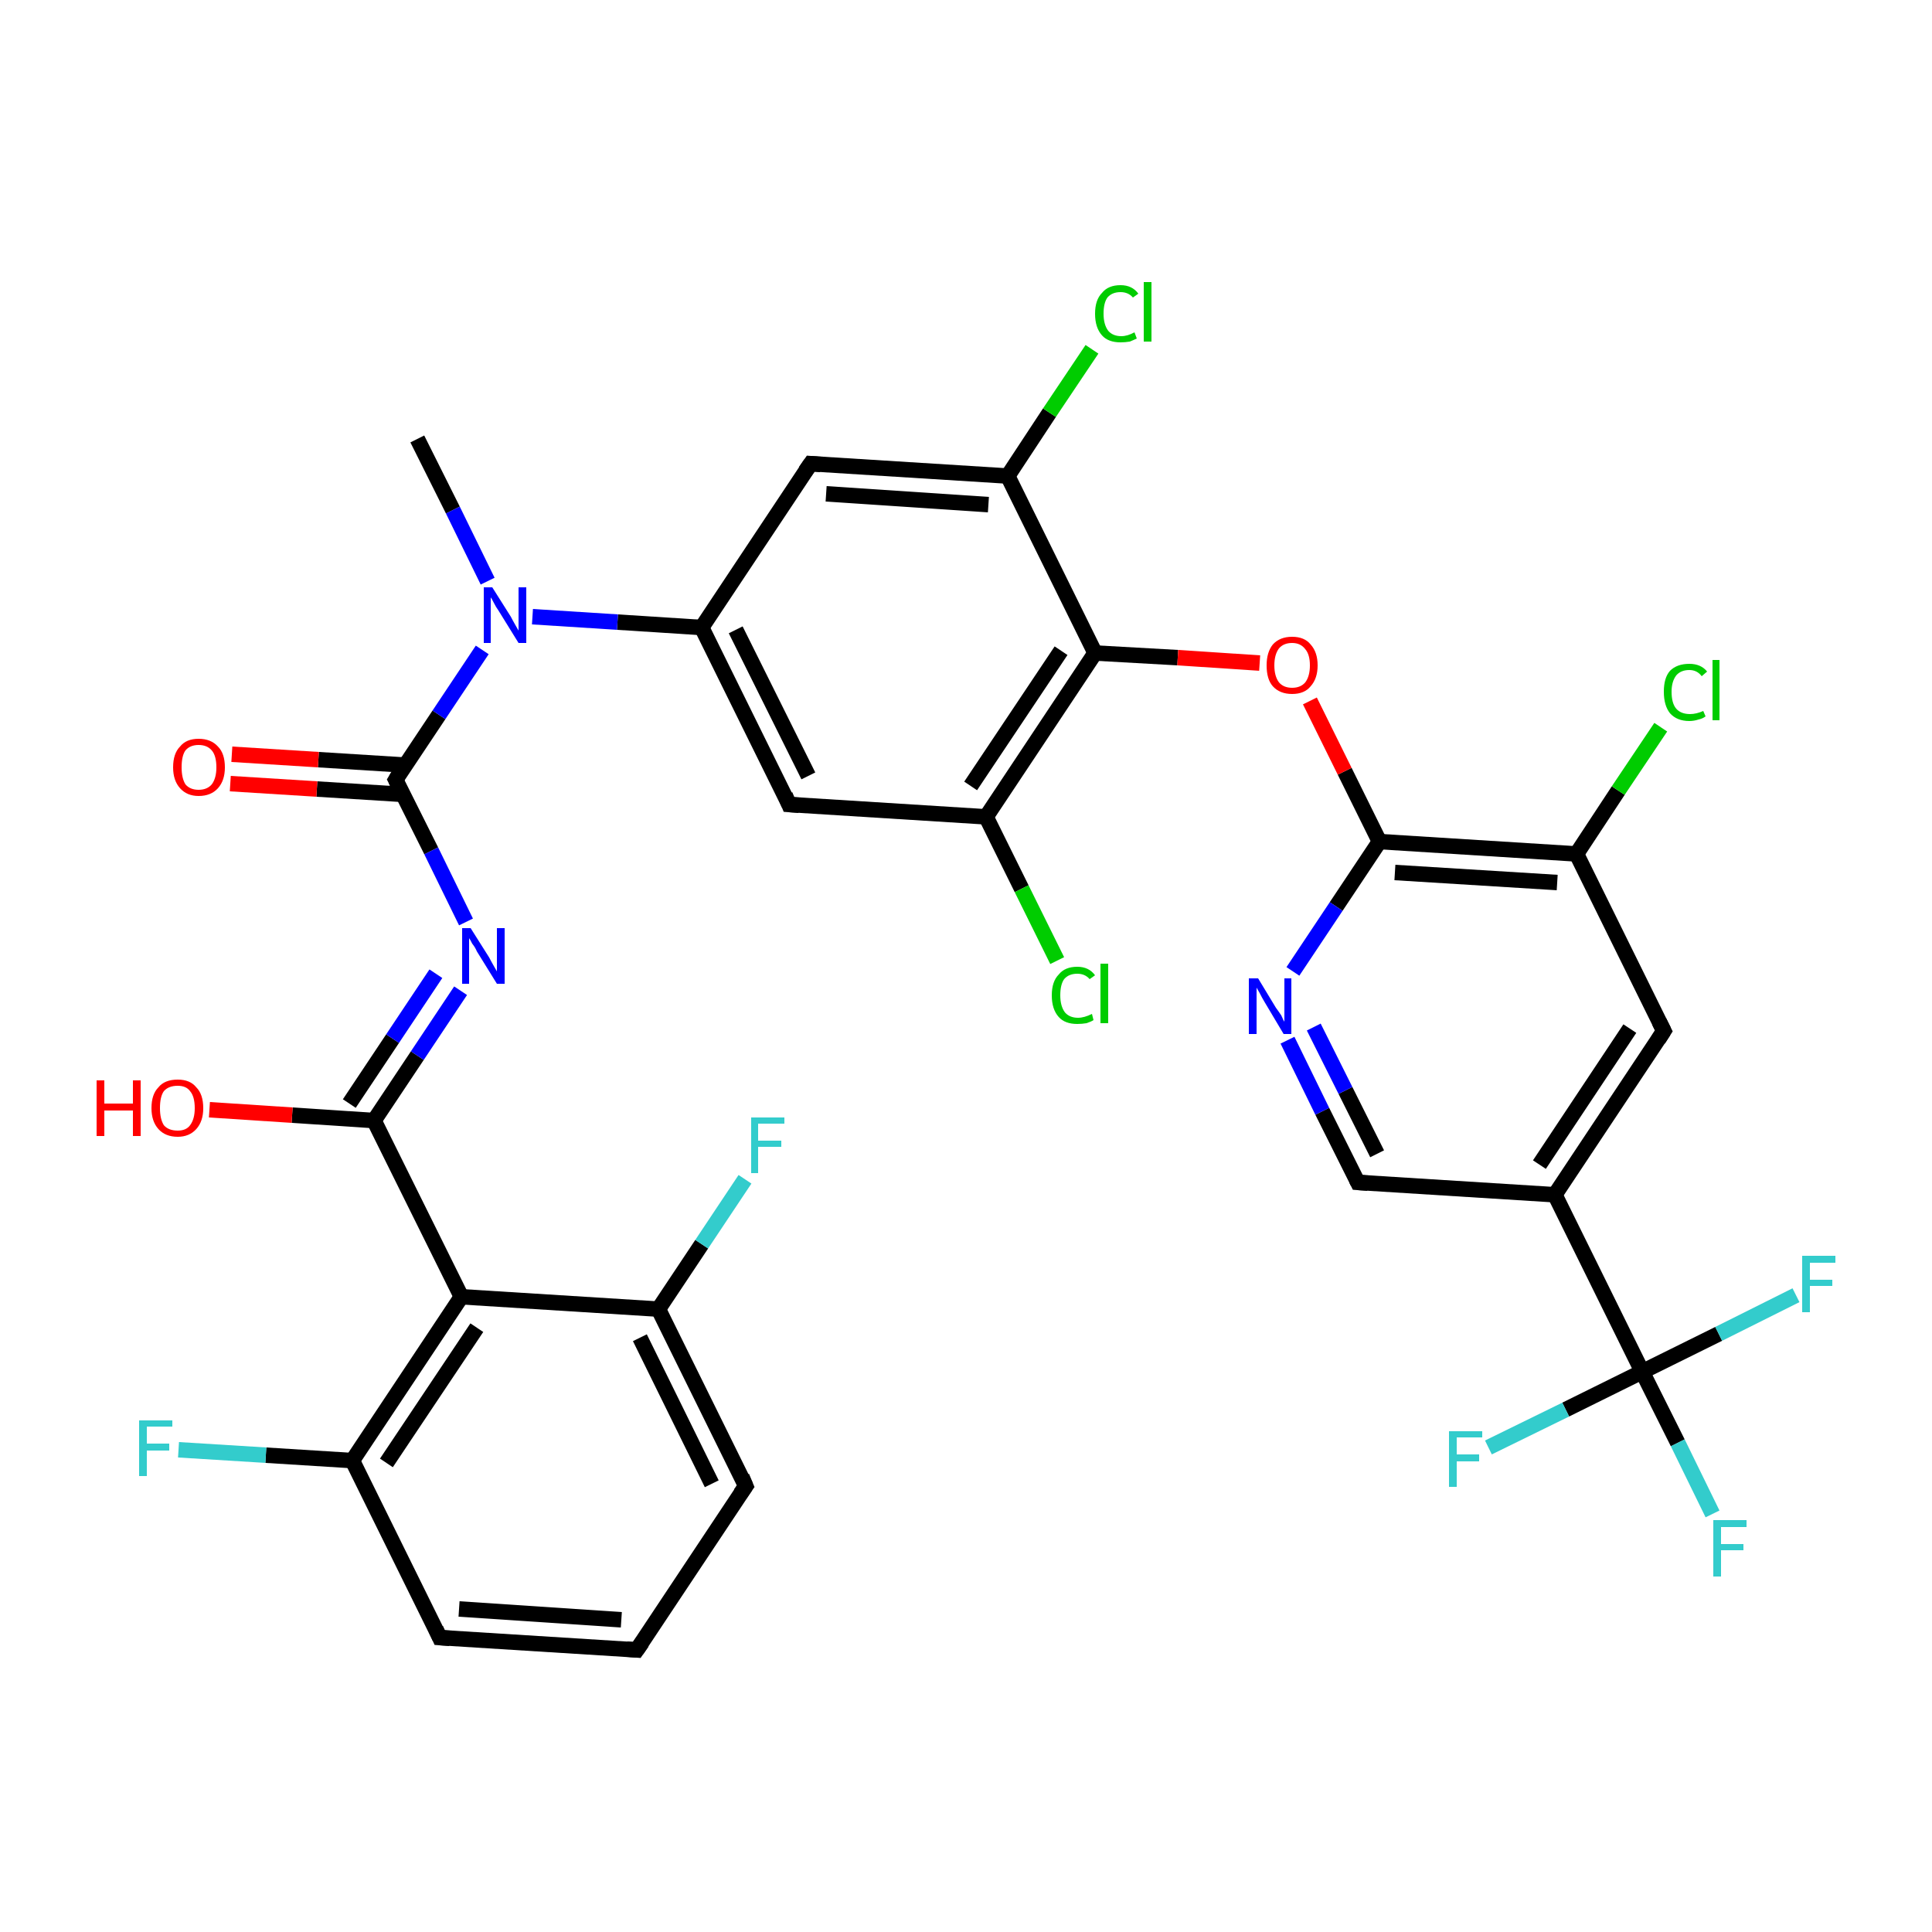 <?xml version='1.0' encoding='iso-8859-1'?>
<svg version='1.1' baseProfile='full'
              xmlns='http://www.w3.org/2000/svg'
                      xmlns:rdkit='http://www.rdkit.org/xml'
                      xmlns:xlink='http://www.w3.org/1999/xlink'
                  xml:space='preserve'
width='250px' height='250px' viewBox='0 0 250 250'>
<!-- END OF HEADER -->
<rect style='opacity:1.0;fill:#FFFFFF;stroke:none' width='250.0' height='250.0' x='0.0' y='0.0'> </rect>
<path class='bond-0 atom-0 atom-31' d='M 54.0,56.8 L 58.6,66.0' style='fill:none;fill-rule:evenodd;stroke:#000000;stroke-width:2.0px;stroke-linecap:butt;stroke-linejoin:miter;stroke-opacity:1' />
<path class='bond-0 atom-0 atom-31' d='M 58.6,66.0 L 63.1,75.2' style='fill:none;fill-rule:evenodd;stroke:#0000FF;stroke-width:2.0px;stroke-linecap:butt;stroke-linejoin:miter;stroke-opacity:1' />
<path class='bond-1 atom-1 atom-2' d='M 82.4,213.5 L 56.9,211.9' style='fill:none;fill-rule:evenodd;stroke:#000000;stroke-width:2.0px;stroke-linecap:butt;stroke-linejoin:miter;stroke-opacity:1' />
<path class='bond-1 atom-1 atom-2' d='M 80.4,209.6 L 59.4,208.2' style='fill:none;fill-rule:evenodd;stroke:#000000;stroke-width:2.0px;stroke-linecap:butt;stroke-linejoin:miter;stroke-opacity:1' />
<path class='bond-2 atom-1 atom-3' d='M 82.4,213.5 L 96.5,192.3' style='fill:none;fill-rule:evenodd;stroke:#000000;stroke-width:2.0px;stroke-linecap:butt;stroke-linejoin:miter;stroke-opacity:1' />
<path class='bond-3 atom-2 atom-13' d='M 56.9,211.9 L 45.6,189.0' style='fill:none;fill-rule:evenodd;stroke:#000000;stroke-width:2.0px;stroke-linecap:butt;stroke-linejoin:miter;stroke-opacity:1' />
<path class='bond-4 atom-3 atom-14' d='M 96.5,192.3 L 85.2,169.4' style='fill:none;fill-rule:evenodd;stroke:#000000;stroke-width:2.0px;stroke-linecap:butt;stroke-linejoin:miter;stroke-opacity:1' />
<path class='bond-4 atom-3 atom-14' d='M 92.1,192.0 L 82.8,173.1' style='fill:none;fill-rule:evenodd;stroke:#000000;stroke-width:2.0px;stroke-linecap:butt;stroke-linejoin:miter;stroke-opacity:1' />
<path class='bond-5 atom-4 atom-8' d='M 215.3,133.4 L 201.2,154.6' style='fill:none;fill-rule:evenodd;stroke:#000000;stroke-width:2.0px;stroke-linecap:butt;stroke-linejoin:miter;stroke-opacity:1' />
<path class='bond-5 atom-4 atom-8' d='M 210.9,133.1 L 199.2,150.7' style='fill:none;fill-rule:evenodd;stroke:#000000;stroke-width:2.0px;stroke-linecap:butt;stroke-linejoin:miter;stroke-opacity:1' />
<path class='bond-6 atom-4 atom-12' d='M 215.3,133.4 L 204.0,110.5' style='fill:none;fill-rule:evenodd;stroke:#000000;stroke-width:2.0px;stroke-linecap:butt;stroke-linejoin:miter;stroke-opacity:1' />
<path class='bond-7 atom-5 atom-9' d='M 102.1,104.1 L 90.8,81.2' style='fill:none;fill-rule:evenodd;stroke:#000000;stroke-width:2.0px;stroke-linecap:butt;stroke-linejoin:miter;stroke-opacity:1' />
<path class='bond-7 atom-5 atom-9' d='M 104.6,100.4 L 95.2,81.5' style='fill:none;fill-rule:evenodd;stroke:#000000;stroke-width:2.0px;stroke-linecap:butt;stroke-linejoin:miter;stroke-opacity:1' />
<path class='bond-8 atom-5 atom-10' d='M 102.1,104.1 L 127.6,105.7' style='fill:none;fill-rule:evenodd;stroke:#000000;stroke-width:2.0px;stroke-linecap:butt;stroke-linejoin:miter;stroke-opacity:1' />
<path class='bond-9 atom-6 atom-9' d='M 104.9,60.0 L 90.8,81.2' style='fill:none;fill-rule:evenodd;stroke:#000000;stroke-width:2.0px;stroke-linecap:butt;stroke-linejoin:miter;stroke-opacity:1' />
<path class='bond-10 atom-6 atom-11' d='M 104.9,60.0 L 130.4,61.6' style='fill:none;fill-rule:evenodd;stroke:#000000;stroke-width:2.0px;stroke-linecap:butt;stroke-linejoin:miter;stroke-opacity:1' />
<path class='bond-10 atom-6 atom-11' d='M 106.9,63.9 L 127.9,65.3' style='fill:none;fill-rule:evenodd;stroke:#000000;stroke-width:2.0px;stroke-linecap:butt;stroke-linejoin:miter;stroke-opacity:1' />
<path class='bond-11 atom-7 atom-8' d='M 175.7,153.0 L 201.2,154.6' style='fill:none;fill-rule:evenodd;stroke:#000000;stroke-width:2.0px;stroke-linecap:butt;stroke-linejoin:miter;stroke-opacity:1' />
<path class='bond-12 atom-7 atom-29' d='M 175.7,153.0 L 171.1,143.8' style='fill:none;fill-rule:evenodd;stroke:#000000;stroke-width:2.0px;stroke-linecap:butt;stroke-linejoin:miter;stroke-opacity:1' />
<path class='bond-12 atom-7 atom-29' d='M 171.1,143.8 L 166.6,134.6' style='fill:none;fill-rule:evenodd;stroke:#0000FF;stroke-width:2.0px;stroke-linecap:butt;stroke-linejoin:miter;stroke-opacity:1' />
<path class='bond-12 atom-7 atom-29' d='M 178.2,149.3 L 174.1,141.1' style='fill:none;fill-rule:evenodd;stroke:#000000;stroke-width:2.0px;stroke-linecap:butt;stroke-linejoin:miter;stroke-opacity:1' />
<path class='bond-12 atom-7 atom-29' d='M 174.1,141.1 L 170.0,132.9' style='fill:none;fill-rule:evenodd;stroke:#0000FF;stroke-width:2.0px;stroke-linecap:butt;stroke-linejoin:miter;stroke-opacity:1' />
<path class='bond-13 atom-8 atom-20' d='M 201.2,154.6 L 212.5,177.5' style='fill:none;fill-rule:evenodd;stroke:#000000;stroke-width:2.0px;stroke-linecap:butt;stroke-linejoin:miter;stroke-opacity:1' />
<path class='bond-14 atom-9 atom-31' d='M 90.8,81.2 L 79.9,80.5' style='fill:none;fill-rule:evenodd;stroke:#000000;stroke-width:2.0px;stroke-linecap:butt;stroke-linejoin:miter;stroke-opacity:1' />
<path class='bond-14 atom-9 atom-31' d='M 79.9,80.5 L 68.9,79.8' style='fill:none;fill-rule:evenodd;stroke:#0000FF;stroke-width:2.0px;stroke-linecap:butt;stroke-linejoin:miter;stroke-opacity:1' />
<path class='bond-15 atom-10 atom-16' d='M 127.6,105.7 L 141.7,84.5' style='fill:none;fill-rule:evenodd;stroke:#000000;stroke-width:2.0px;stroke-linecap:butt;stroke-linejoin:miter;stroke-opacity:1' />
<path class='bond-15 atom-10 atom-16' d='M 125.6,101.7 L 137.3,84.2' style='fill:none;fill-rule:evenodd;stroke:#000000;stroke-width:2.0px;stroke-linecap:butt;stroke-linejoin:miter;stroke-opacity:1' />
<path class='bond-16 atom-10 atom-21' d='M 127.6,105.7 L 132.2,115.0' style='fill:none;fill-rule:evenodd;stroke:#000000;stroke-width:2.0px;stroke-linecap:butt;stroke-linejoin:miter;stroke-opacity:1' />
<path class='bond-16 atom-10 atom-21' d='M 132.2,115.0 L 136.8,124.3' style='fill:none;fill-rule:evenodd;stroke:#00CC00;stroke-width:2.0px;stroke-linecap:butt;stroke-linejoin:miter;stroke-opacity:1' />
<path class='bond-17 atom-11 atom-16' d='M 130.4,61.6 L 141.7,84.5' style='fill:none;fill-rule:evenodd;stroke:#000000;stroke-width:2.0px;stroke-linecap:butt;stroke-linejoin:miter;stroke-opacity:1' />
<path class='bond-18 atom-11 atom-22' d='M 130.4,61.6 L 135.8,53.4' style='fill:none;fill-rule:evenodd;stroke:#000000;stroke-width:2.0px;stroke-linecap:butt;stroke-linejoin:miter;stroke-opacity:1' />
<path class='bond-18 atom-11 atom-22' d='M 135.8,53.4 L 141.3,45.2' style='fill:none;fill-rule:evenodd;stroke:#00CC00;stroke-width:2.0px;stroke-linecap:butt;stroke-linejoin:miter;stroke-opacity:1' />
<path class='bond-19 atom-12 atom-18' d='M 204.0,110.5 L 178.5,108.9' style='fill:none;fill-rule:evenodd;stroke:#000000;stroke-width:2.0px;stroke-linecap:butt;stroke-linejoin:miter;stroke-opacity:1' />
<path class='bond-19 atom-12 atom-18' d='M 201.5,114.2 L 180.5,112.9' style='fill:none;fill-rule:evenodd;stroke:#000000;stroke-width:2.0px;stroke-linecap:butt;stroke-linejoin:miter;stroke-opacity:1' />
<path class='bond-20 atom-12 atom-23' d='M 204.0,110.5 L 209.4,102.3' style='fill:none;fill-rule:evenodd;stroke:#000000;stroke-width:2.0px;stroke-linecap:butt;stroke-linejoin:miter;stroke-opacity:1' />
<path class='bond-20 atom-12 atom-23' d='M 209.4,102.3 L 214.9,94.1' style='fill:none;fill-rule:evenodd;stroke:#00CC00;stroke-width:2.0px;stroke-linecap:butt;stroke-linejoin:miter;stroke-opacity:1' />
<path class='bond-21 atom-13 atom-15' d='M 45.6,189.0 L 59.7,167.8' style='fill:none;fill-rule:evenodd;stroke:#000000;stroke-width:2.0px;stroke-linecap:butt;stroke-linejoin:miter;stroke-opacity:1' />
<path class='bond-21 atom-13 atom-15' d='M 50.0,189.3 L 61.7,171.8' style='fill:none;fill-rule:evenodd;stroke:#000000;stroke-width:2.0px;stroke-linecap:butt;stroke-linejoin:miter;stroke-opacity:1' />
<path class='bond-22 atom-13 atom-24' d='M 45.6,189.0 L 34.4,188.3' style='fill:none;fill-rule:evenodd;stroke:#000000;stroke-width:2.0px;stroke-linecap:butt;stroke-linejoin:miter;stroke-opacity:1' />
<path class='bond-22 atom-13 atom-24' d='M 34.4,188.3 L 23.1,187.6' style='fill:none;fill-rule:evenodd;stroke:#33CCCC;stroke-width:2.0px;stroke-linecap:butt;stroke-linejoin:miter;stroke-opacity:1' />
<path class='bond-23 atom-14 atom-15' d='M 85.2,169.4 L 59.7,167.8' style='fill:none;fill-rule:evenodd;stroke:#000000;stroke-width:2.0px;stroke-linecap:butt;stroke-linejoin:miter;stroke-opacity:1' />
<path class='bond-24 atom-14 atom-25' d='M 85.2,169.4 L 90.8,161.0' style='fill:none;fill-rule:evenodd;stroke:#000000;stroke-width:2.0px;stroke-linecap:butt;stroke-linejoin:miter;stroke-opacity:1' />
<path class='bond-24 atom-14 atom-25' d='M 90.8,161.0 L 96.4,152.6' style='fill:none;fill-rule:evenodd;stroke:#33CCCC;stroke-width:2.0px;stroke-linecap:butt;stroke-linejoin:miter;stroke-opacity:1' />
<path class='bond-25 atom-15 atom-17' d='M 59.7,167.8 L 48.4,145.0' style='fill:none;fill-rule:evenodd;stroke:#000000;stroke-width:2.0px;stroke-linecap:butt;stroke-linejoin:miter;stroke-opacity:1' />
<path class='bond-26 atom-16 atom-34' d='M 141.7,84.5 L 152.4,85.1' style='fill:none;fill-rule:evenodd;stroke:#000000;stroke-width:2.0px;stroke-linecap:butt;stroke-linejoin:miter;stroke-opacity:1' />
<path class='bond-26 atom-16 atom-34' d='M 152.4,85.1 L 163.0,85.8' style='fill:none;fill-rule:evenodd;stroke:#FF0000;stroke-width:2.0px;stroke-linecap:butt;stroke-linejoin:miter;stroke-opacity:1' />
<path class='bond-27 atom-17 atom-30' d='M 48.4,145.0 L 54.0,136.6' style='fill:none;fill-rule:evenodd;stroke:#000000;stroke-width:2.0px;stroke-linecap:butt;stroke-linejoin:miter;stroke-opacity:1' />
<path class='bond-27 atom-17 atom-30' d='M 54.0,136.6 L 59.6,128.2' style='fill:none;fill-rule:evenodd;stroke:#0000FF;stroke-width:2.0px;stroke-linecap:butt;stroke-linejoin:miter;stroke-opacity:1' />
<path class='bond-27 atom-17 atom-30' d='M 45.2,142.8 L 50.8,134.4' style='fill:none;fill-rule:evenodd;stroke:#000000;stroke-width:2.0px;stroke-linecap:butt;stroke-linejoin:miter;stroke-opacity:1' />
<path class='bond-27 atom-17 atom-30' d='M 50.8,134.4 L 56.4,126.0' style='fill:none;fill-rule:evenodd;stroke:#0000FF;stroke-width:2.0px;stroke-linecap:butt;stroke-linejoin:miter;stroke-opacity:1' />
<path class='bond-28 atom-17 atom-32' d='M 48.4,145.0 L 37.8,144.3' style='fill:none;fill-rule:evenodd;stroke:#000000;stroke-width:2.0px;stroke-linecap:butt;stroke-linejoin:miter;stroke-opacity:1' />
<path class='bond-28 atom-17 atom-32' d='M 37.8,144.3 L 27.1,143.6' style='fill:none;fill-rule:evenodd;stroke:#FF0000;stroke-width:2.0px;stroke-linecap:butt;stroke-linejoin:miter;stroke-opacity:1' />
<path class='bond-29 atom-18 atom-29' d='M 178.5,108.9 L 172.9,117.3' style='fill:none;fill-rule:evenodd;stroke:#000000;stroke-width:2.0px;stroke-linecap:butt;stroke-linejoin:miter;stroke-opacity:1' />
<path class='bond-29 atom-18 atom-29' d='M 172.9,117.3 L 167.3,125.7' style='fill:none;fill-rule:evenodd;stroke:#0000FF;stroke-width:2.0px;stroke-linecap:butt;stroke-linejoin:miter;stroke-opacity:1' />
<path class='bond-30 atom-18 atom-34' d='M 178.5,108.9 L 174.0,99.8' style='fill:none;fill-rule:evenodd;stroke:#000000;stroke-width:2.0px;stroke-linecap:butt;stroke-linejoin:miter;stroke-opacity:1' />
<path class='bond-30 atom-18 atom-34' d='M 174.0,99.8 L 169.5,90.7' style='fill:none;fill-rule:evenodd;stroke:#FF0000;stroke-width:2.0px;stroke-linecap:butt;stroke-linejoin:miter;stroke-opacity:1' />
<path class='bond-31 atom-19 atom-30' d='M 51.2,100.9 L 55.8,110.1' style='fill:none;fill-rule:evenodd;stroke:#000000;stroke-width:2.0px;stroke-linecap:butt;stroke-linejoin:miter;stroke-opacity:1' />
<path class='bond-31 atom-19 atom-30' d='M 55.8,110.1 L 60.3,119.3' style='fill:none;fill-rule:evenodd;stroke:#0000FF;stroke-width:2.0px;stroke-linecap:butt;stroke-linejoin:miter;stroke-opacity:1' />
<path class='bond-32 atom-19 atom-31' d='M 51.2,100.9 L 56.8,92.5' style='fill:none;fill-rule:evenodd;stroke:#000000;stroke-width:2.0px;stroke-linecap:butt;stroke-linejoin:miter;stroke-opacity:1' />
<path class='bond-32 atom-19 atom-31' d='M 56.8,92.5 L 62.4,84.1' style='fill:none;fill-rule:evenodd;stroke:#0000FF;stroke-width:2.0px;stroke-linecap:butt;stroke-linejoin:miter;stroke-opacity:1' />
<path class='bond-33 atom-19 atom-33' d='M 52.4,99.0 L 41.2,98.3' style='fill:none;fill-rule:evenodd;stroke:#000000;stroke-width:2.0px;stroke-linecap:butt;stroke-linejoin:miter;stroke-opacity:1' />
<path class='bond-33 atom-19 atom-33' d='M 41.2,98.3 L 30.0,97.6' style='fill:none;fill-rule:evenodd;stroke:#FF0000;stroke-width:2.0px;stroke-linecap:butt;stroke-linejoin:miter;stroke-opacity:1' />
<path class='bond-33 atom-19 atom-33' d='M 52.2,102.8 L 41.0,102.1' style='fill:none;fill-rule:evenodd;stroke:#000000;stroke-width:2.0px;stroke-linecap:butt;stroke-linejoin:miter;stroke-opacity:1' />
<path class='bond-33 atom-19 atom-33' d='M 41.0,102.1 L 29.8,101.4' style='fill:none;fill-rule:evenodd;stroke:#FF0000;stroke-width:2.0px;stroke-linecap:butt;stroke-linejoin:miter;stroke-opacity:1' />
<path class='bond-34 atom-20 atom-26' d='M 212.5,177.5 L 217.1,186.7' style='fill:none;fill-rule:evenodd;stroke:#000000;stroke-width:2.0px;stroke-linecap:butt;stroke-linejoin:miter;stroke-opacity:1' />
<path class='bond-34 atom-20 atom-26' d='M 217.1,186.7 L 221.6,195.9' style='fill:none;fill-rule:evenodd;stroke:#33CCCC;stroke-width:2.0px;stroke-linecap:butt;stroke-linejoin:miter;stroke-opacity:1' />
<path class='bond-35 atom-20 atom-27' d='M 212.5,177.5 L 202.6,182.4' style='fill:none;fill-rule:evenodd;stroke:#000000;stroke-width:2.0px;stroke-linecap:butt;stroke-linejoin:miter;stroke-opacity:1' />
<path class='bond-35 atom-20 atom-27' d='M 202.6,182.4 L 192.6,187.3' style='fill:none;fill-rule:evenodd;stroke:#33CCCC;stroke-width:2.0px;stroke-linecap:butt;stroke-linejoin:miter;stroke-opacity:1' />
<path class='bond-36 atom-20 atom-28' d='M 212.5,177.5 L 222.4,172.6' style='fill:none;fill-rule:evenodd;stroke:#000000;stroke-width:2.0px;stroke-linecap:butt;stroke-linejoin:miter;stroke-opacity:1' />
<path class='bond-36 atom-20 atom-28' d='M 222.4,172.6 L 232.4,167.6' style='fill:none;fill-rule:evenodd;stroke:#33CCCC;stroke-width:2.0px;stroke-linecap:butt;stroke-linejoin:miter;stroke-opacity:1' />
<path d='M 81.1,213.4 L 82.4,213.5 L 83.1,212.5' style='fill:none;stroke:#000000;stroke-width:2.0px;stroke-linecap:butt;stroke-linejoin:miter;stroke-opacity:1;' />
<path d='M 58.2,212.0 L 56.9,211.9 L 56.4,210.8' style='fill:none;stroke:#000000;stroke-width:2.0px;stroke-linecap:butt;stroke-linejoin:miter;stroke-opacity:1;' />
<path d='M 95.8,193.3 L 96.5,192.3 L 96.0,191.1' style='fill:none;stroke:#000000;stroke-width:2.0px;stroke-linecap:butt;stroke-linejoin:miter;stroke-opacity:1;' />
<path d='M 214.6,134.5 L 215.3,133.4 L 214.7,132.2' style='fill:none;stroke:#000000;stroke-width:2.0px;stroke-linecap:butt;stroke-linejoin:miter;stroke-opacity:1;' />
<path d='M 101.6,102.9 L 102.1,104.1 L 103.4,104.2' style='fill:none;stroke:#000000;stroke-width:2.0px;stroke-linecap:butt;stroke-linejoin:miter;stroke-opacity:1;' />
<path d='M 104.2,61.0 L 104.9,60.0 L 106.2,60.1' style='fill:none;stroke:#000000;stroke-width:2.0px;stroke-linecap:butt;stroke-linejoin:miter;stroke-opacity:1;' />
<path d='M 177.0,153.1 L 175.7,153.0 L 175.5,152.6' style='fill:none;stroke:#000000;stroke-width:2.0px;stroke-linecap:butt;stroke-linejoin:miter;stroke-opacity:1;' />
<path d='M 51.4,101.3 L 51.2,100.9 L 51.5,100.4' style='fill:none;stroke:#000000;stroke-width:2.0px;stroke-linecap:butt;stroke-linejoin:miter;stroke-opacity:1;' />
<path class='atom-21' d='M 136.1 128.8
Q 136.1 127.0, 137.0 126.1
Q 137.8 125.1, 139.4 125.1
Q 140.9 125.1, 141.7 126.2
L 141.0 126.7
Q 140.4 126.0, 139.4 126.0
Q 138.3 126.0, 137.7 126.7
Q 137.2 127.4, 137.2 128.8
Q 137.2 130.2, 137.8 131.0
Q 138.4 131.7, 139.5 131.7
Q 140.3 131.7, 141.3 131.2
L 141.5 132.0
Q 141.2 132.2, 140.6 132.4
Q 140.0 132.5, 139.4 132.5
Q 137.8 132.5, 137.0 131.6
Q 136.1 130.6, 136.1 128.8
' fill='#00CC00'/>
<path class='atom-21' d='M 142.4 124.7
L 143.4 124.7
L 143.4 132.4
L 142.4 132.4
L 142.4 124.7
' fill='#00CC00'/>
<path class='atom-22' d='M 141.7 40.6
Q 141.7 38.8, 142.6 37.9
Q 143.4 36.9, 145.0 36.9
Q 146.5 36.9, 147.3 38.0
L 146.6 38.5
Q 146.0 37.8, 145.0 37.8
Q 143.9 37.8, 143.3 38.5
Q 142.8 39.2, 142.8 40.6
Q 142.8 42.0, 143.4 42.8
Q 144.0 43.5, 145.1 43.5
Q 145.9 43.5, 146.8 43.0
L 147.1 43.8
Q 146.7 44.0, 146.2 44.2
Q 145.6 44.3, 145.0 44.3
Q 143.4 44.3, 142.6 43.4
Q 141.7 42.4, 141.7 40.6
' fill='#00CC00'/>
<path class='atom-22' d='M 148.0 36.5
L 149.0 36.5
L 149.0 44.2
L 148.0 44.2
L 148.0 36.5
' fill='#00CC00'/>
<path class='atom-23' d='M 215.3 89.5
Q 215.3 87.7, 216.1 86.8
Q 217.0 85.9, 218.6 85.9
Q 220.1 85.9, 220.9 86.9
L 220.2 87.5
Q 219.6 86.7, 218.6 86.7
Q 217.5 86.7, 216.9 87.4
Q 216.3 88.2, 216.3 89.5
Q 216.3 91.0, 216.9 91.7
Q 217.5 92.4, 218.7 92.4
Q 219.5 92.4, 220.4 92.0
L 220.7 92.7
Q 220.3 93.0, 219.8 93.1
Q 219.2 93.3, 218.6 93.3
Q 217.0 93.3, 216.1 92.3
Q 215.3 91.3, 215.3 89.5
' fill='#00CC00'/>
<path class='atom-23' d='M 221.6 85.4
L 222.5 85.4
L 222.5 93.2
L 221.6 93.2
L 221.6 85.4
' fill='#00CC00'/>
<path class='atom-24' d='M 18.0 183.8
L 22.3 183.8
L 22.3 184.6
L 19.0 184.6
L 19.0 186.8
L 21.9 186.8
L 21.9 187.7
L 19.0 187.7
L 19.0 191.0
L 18.0 191.0
L 18.0 183.8
' fill='#33CCCC'/>
<path class='atom-25' d='M 97.2 144.6
L 101.5 144.6
L 101.5 145.4
L 98.1 145.4
L 98.1 147.6
L 101.1 147.6
L 101.1 148.4
L 98.1 148.4
L 98.1 151.8
L 97.2 151.8
L 97.2 144.6
' fill='#33CCCC'/>
<path class='atom-26' d='M 221.7 196.7
L 226.0 196.7
L 226.0 197.6
L 222.7 197.6
L 222.7 199.8
L 225.6 199.8
L 225.6 200.6
L 222.7 200.6
L 222.7 204.0
L 221.7 204.0
L 221.7 196.7
' fill='#33CCCC'/>
<path class='atom-27' d='M 187.5 185.2
L 191.8 185.2
L 191.8 186.0
L 188.5 186.0
L 188.5 188.2
L 191.4 188.2
L 191.4 189.1
L 188.5 189.1
L 188.5 192.4
L 187.5 192.4
L 187.5 185.2
' fill='#33CCCC'/>
<path class='atom-28' d='M 233.2 162.5
L 237.5 162.5
L 237.5 163.4
L 234.2 163.4
L 234.2 165.6
L 237.1 165.6
L 237.1 166.4
L 234.2 166.4
L 234.2 169.8
L 233.2 169.8
L 233.2 162.5
' fill='#33CCCC'/>
<path class='atom-29' d='M 162.8 126.6
L 165.1 130.4
Q 165.4 130.8, 165.8 131.4
Q 166.1 132.1, 166.2 132.2
L 166.2 126.6
L 167.1 126.6
L 167.1 133.8
L 166.1 133.8
L 163.6 129.6
Q 163.3 129.1, 163.0 128.5
Q 162.7 128.0, 162.6 127.8
L 162.6 133.8
L 161.6 133.8
L 161.6 126.6
L 162.8 126.6
' fill='#0000FF'/>
<path class='atom-30' d='M 60.9 120.1
L 63.3 123.9
Q 63.5 124.3, 63.9 125.0
Q 64.3 125.7, 64.3 125.7
L 64.3 120.1
L 65.3 120.1
L 65.3 127.3
L 64.3 127.3
L 61.7 123.1
Q 61.5 122.6, 61.1 122.1
Q 60.8 121.5, 60.7 121.4
L 60.7 127.3
L 59.8 127.3
L 59.8 120.1
L 60.9 120.1
' fill='#0000FF'/>
<path class='atom-31' d='M 63.7 76.0
L 66.1 79.8
Q 66.3 80.2, 66.7 80.9
Q 67.1 81.6, 67.1 81.6
L 67.1 76.0
L 68.1 76.0
L 68.1 83.2
L 67.1 83.2
L 64.5 79.0
Q 64.2 78.6, 63.9 78.0
Q 63.6 77.4, 63.5 77.3
L 63.5 83.2
L 62.6 83.2
L 62.6 76.0
L 63.7 76.0
' fill='#0000FF'/>
<path class='atom-32' d='M 12.5 139.8
L 13.5 139.8
L 13.5 142.8
L 17.2 142.8
L 17.2 139.8
L 18.2 139.8
L 18.2 147.0
L 17.2 147.0
L 17.2 143.7
L 13.5 143.7
L 13.5 147.0
L 12.5 147.0
L 12.5 139.8
' fill='#FF0000'/>
<path class='atom-32' d='M 19.6 143.4
Q 19.6 141.6, 20.5 140.7
Q 21.3 139.7, 23.0 139.7
Q 24.6 139.7, 25.4 140.7
Q 26.3 141.6, 26.3 143.4
Q 26.3 145.1, 25.4 146.1
Q 24.5 147.1, 23.0 147.1
Q 21.4 147.1, 20.5 146.1
Q 19.6 145.1, 19.6 143.4
M 23.0 146.3
Q 24.1 146.3, 24.6 145.6
Q 25.2 144.8, 25.2 143.4
Q 25.2 141.9, 24.6 141.2
Q 24.1 140.5, 23.0 140.5
Q 21.8 140.5, 21.2 141.2
Q 20.7 141.9, 20.7 143.4
Q 20.7 144.8, 21.2 145.6
Q 21.8 146.3, 23.0 146.3
' fill='#FF0000'/>
<path class='atom-33' d='M 22.4 99.3
Q 22.4 97.5, 23.3 96.6
Q 24.1 95.6, 25.7 95.6
Q 27.3 95.6, 28.2 96.6
Q 29.1 97.5, 29.1 99.3
Q 29.1 101.0, 28.2 102.0
Q 27.3 103.0, 25.7 103.0
Q 24.2 103.0, 23.3 102.0
Q 22.4 101.0, 22.4 99.3
M 25.7 102.2
Q 26.8 102.2, 27.4 101.5
Q 28.0 100.7, 28.0 99.3
Q 28.0 97.8, 27.4 97.1
Q 26.8 96.4, 25.7 96.4
Q 24.6 96.4, 24.0 97.1
Q 23.5 97.8, 23.5 99.3
Q 23.5 100.7, 24.0 101.5
Q 24.6 102.2, 25.7 102.2
' fill='#FF0000'/>
<path class='atom-34' d='M 163.9 86.1
Q 163.9 84.4, 164.7 83.4
Q 165.6 82.4, 167.2 82.4
Q 168.8 82.4, 169.6 83.4
Q 170.5 84.4, 170.5 86.1
Q 170.5 87.8, 169.6 88.8
Q 168.8 89.8, 167.2 89.8
Q 165.6 89.8, 164.7 88.8
Q 163.9 87.9, 163.9 86.1
M 167.2 89.0
Q 168.3 89.0, 168.9 88.3
Q 169.5 87.5, 169.5 86.1
Q 169.5 84.7, 168.9 84.0
Q 168.3 83.2, 167.2 83.2
Q 166.1 83.2, 165.5 83.9
Q 164.9 84.7, 164.9 86.1
Q 164.9 87.5, 165.5 88.3
Q 166.1 89.0, 167.2 89.0
' fill='#FF0000'/>
</svg>
